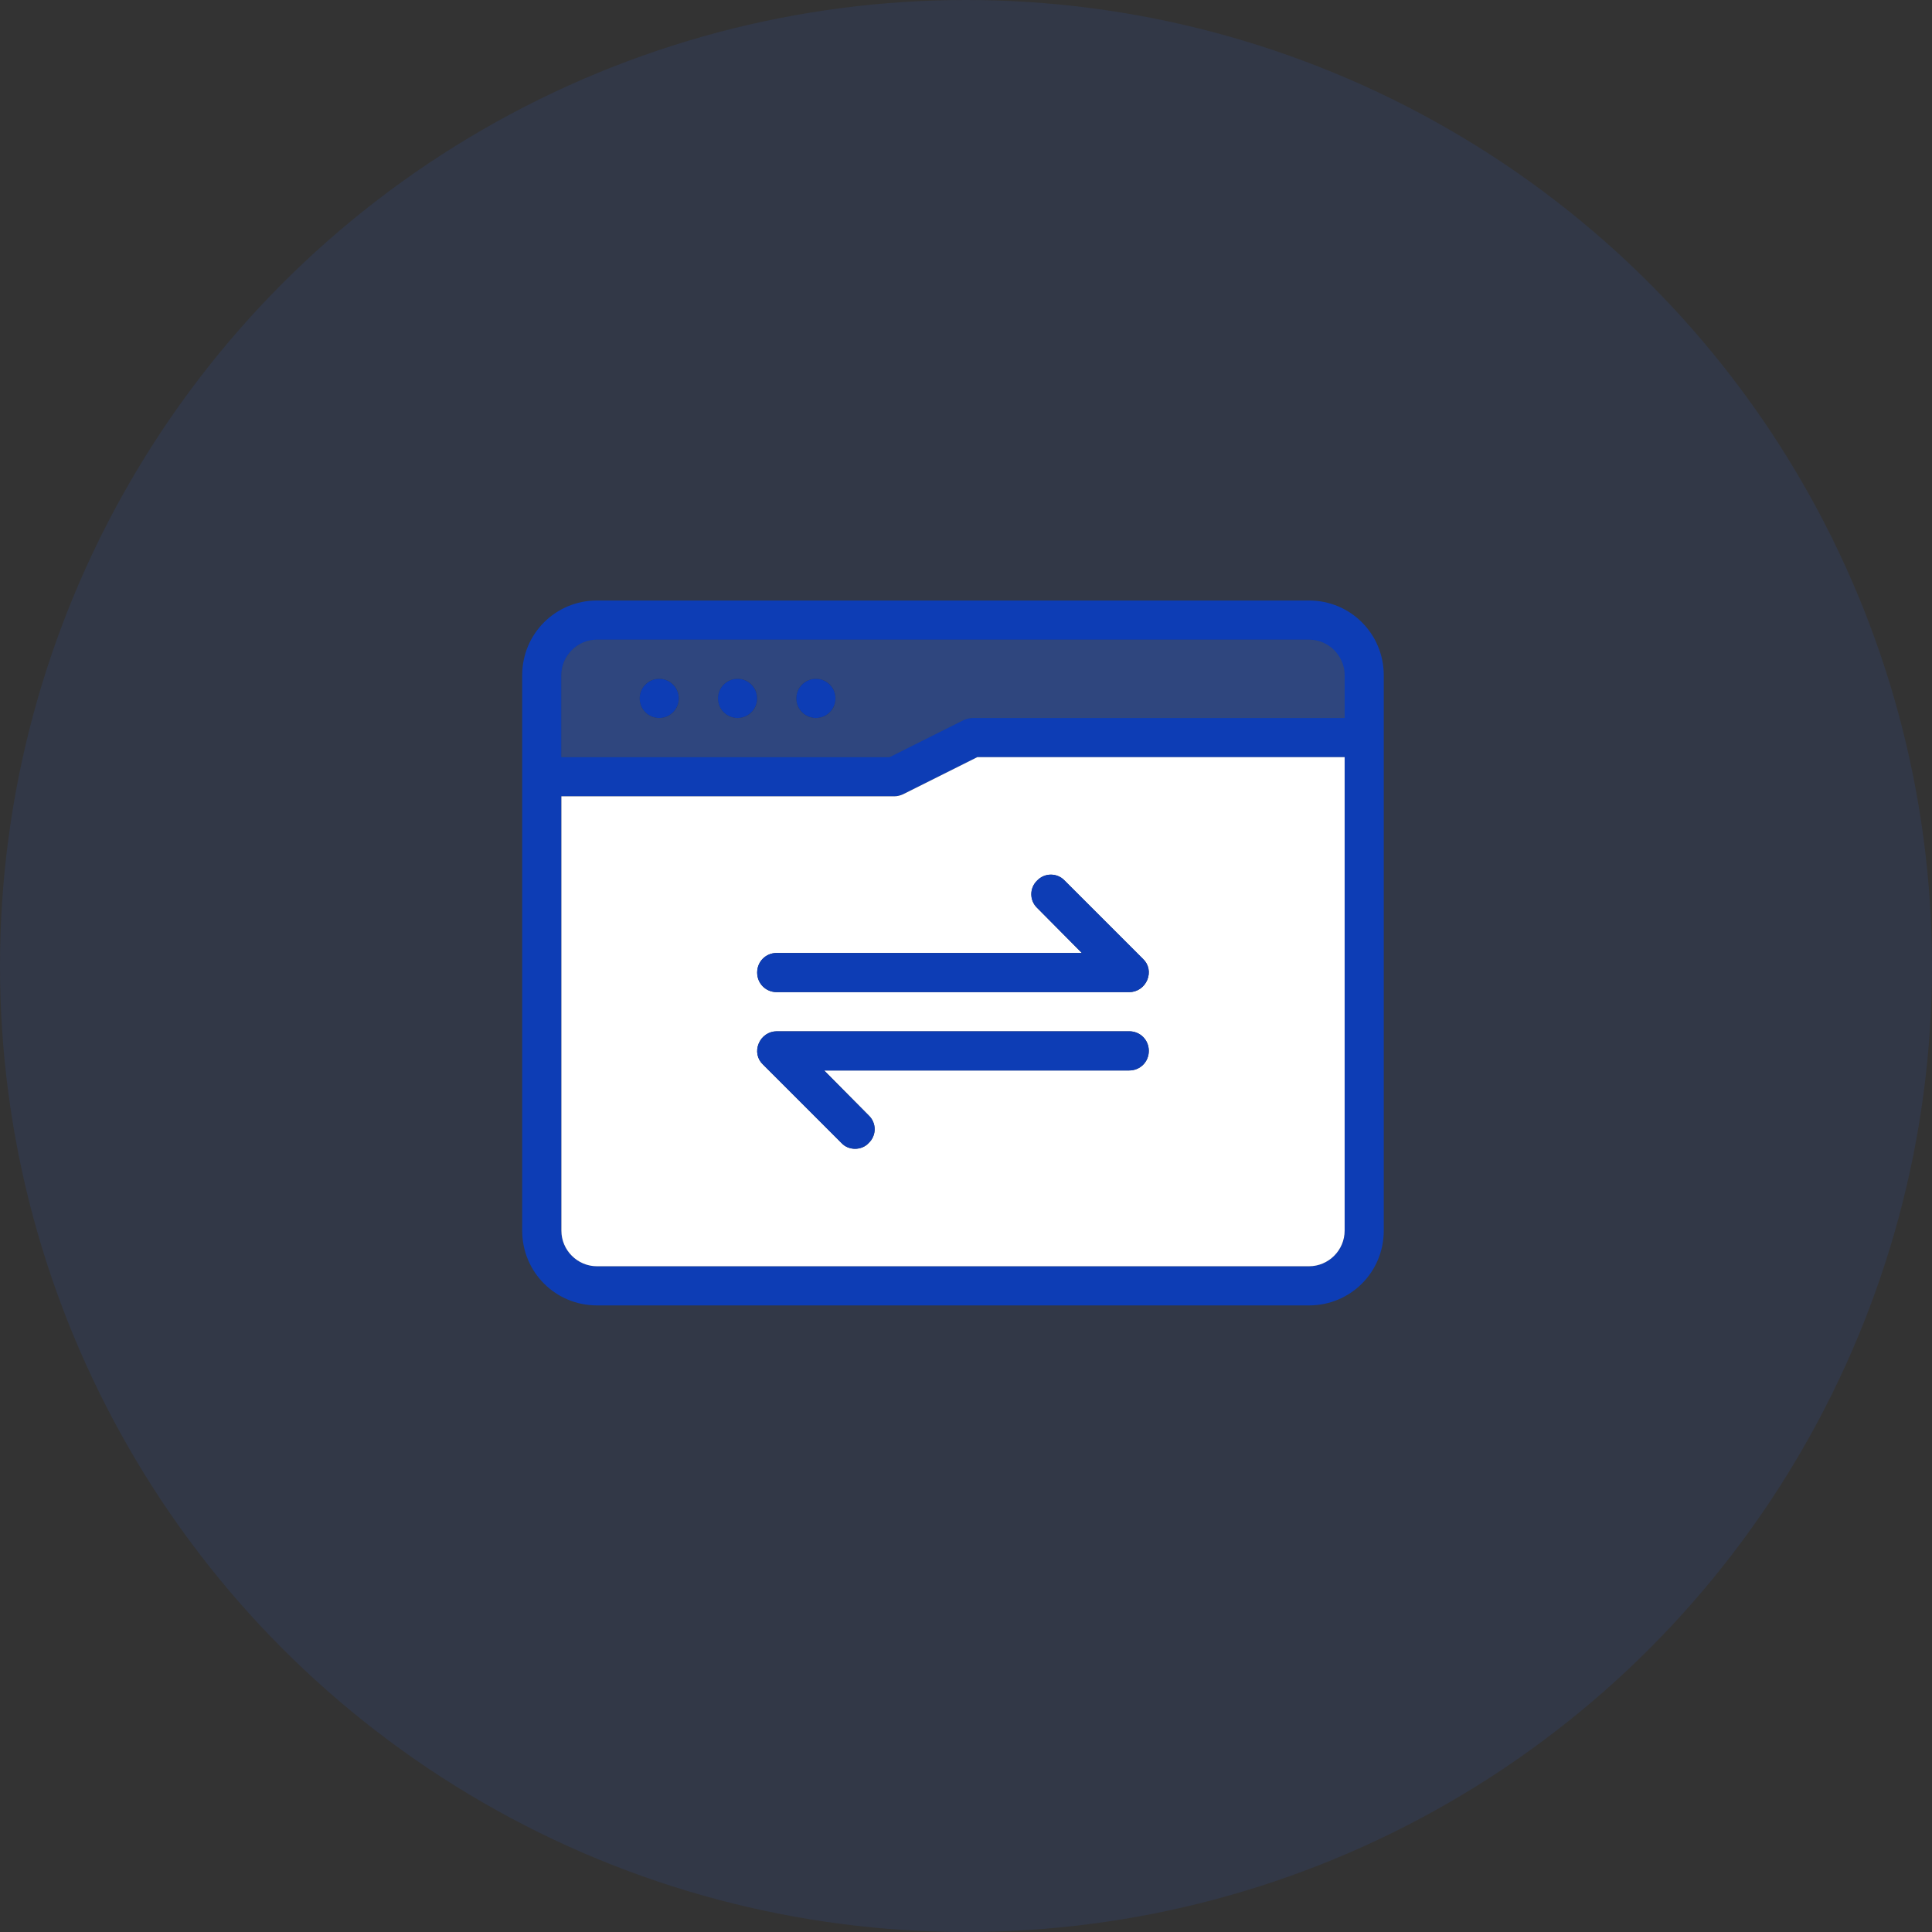 <svg width="60" height="60" viewBox="0 0 60 60" fill="none" xmlns="http://www.w3.org/2000/svg">
<rect x="0" y="0" width="60" height="60" fill="#333333" stroke="none"/>
<circle cx="30" cy="30" r="30" fill="#2A67FF" fill-opacity="0.1"/>
<path d="M40.651 18.649H18.54C17.251 18.649 16.217 19.683 16.217 20.972V38.218C16.217 39.508 17.251 40.541 18.54 40.541H40.651C41.941 40.541 42.974 39.508 42.974 38.218V20.972C42.974 19.683 41.941 18.649 40.651 18.649ZM41.758 38.218C41.758 38.827 41.259 39.325 40.651 39.325H18.54C17.932 39.325 17.433 38.827 17.433 38.218V24.73H27.771C27.869 24.73 27.954 24.706 28.039 24.669L30.35 23.514H41.758V38.218ZM41.758 22.298H30.204C30.106 22.298 30.021 22.322 29.936 22.358L27.625 23.514H17.433V20.972C17.433 20.364 17.932 19.865 18.54 19.865H40.651C41.259 19.865 41.758 20.364 41.758 20.972V22.298Z" fill="#0D3DB5"/>
<path d="M30.35 23.514L28.039 24.67C27.954 24.706 27.869 24.73 27.772 24.73H17.434V38.219C17.434 38.827 17.932 39.325 18.54 39.325H40.652C41.26 39.325 41.759 38.827 41.759 38.219V23.514H30.35ZM24.123 29.595H33.598L32.211 28.197C31.968 27.966 31.968 27.576 32.211 27.345C32.442 27.102 32.831 27.102 33.062 27.345L35.495 29.778C35.677 29.948 35.726 30.203 35.629 30.435C35.531 30.666 35.312 30.812 35.069 30.812H24.123C23.782 30.812 23.515 30.544 23.515 30.203C23.515 29.863 23.782 29.595 24.123 29.595ZM35.069 33.244H25.595L26.981 34.643C27.224 34.874 27.224 35.263 26.981 35.494C26.872 35.616 26.714 35.677 26.555 35.677C26.397 35.677 26.239 35.616 26.13 35.494L23.697 33.062C23.515 32.891 23.466 32.636 23.564 32.405C23.661 32.174 23.88 32.028 24.123 32.028H35.069C35.41 32.028 35.677 32.295 35.677 32.636C35.677 32.977 35.41 33.244 35.069 33.244Z" fill="white"/>
<path d="M40.652 19.865H18.54C17.932 19.865 17.434 20.364 17.434 20.972V23.514H27.626L29.937 22.358C30.022 22.322 30.107 22.298 30.204 22.298H41.759V20.972C41.759 20.364 41.26 19.865 40.652 19.865ZM20.474 22.298C20.134 22.298 19.866 22.03 19.866 21.69C19.866 21.349 20.134 21.081 20.474 21.081C20.815 21.081 21.082 21.349 21.082 21.69C21.082 22.03 20.815 22.298 20.474 22.298ZM22.907 22.298C22.566 22.298 22.299 22.03 22.299 21.69C22.299 21.349 22.566 21.081 22.907 21.081C23.247 21.081 23.515 21.349 23.515 21.69C23.515 22.03 23.247 22.298 22.907 22.298ZM25.339 22.298C24.999 22.298 24.731 22.03 24.731 21.69C24.731 21.349 24.999 21.081 25.339 21.081C25.68 21.081 25.947 21.349 25.947 21.69C25.947 22.03 25.68 22.298 25.339 22.298Z" fill="#2A67FF" fill-opacity="0.3"/>
<path d="M25.339 22.298C25.674 22.298 25.947 22.026 25.947 21.69C25.947 21.354 25.674 21.081 25.339 21.081C25.003 21.081 24.73 21.354 24.73 21.69C24.73 22.026 25.003 22.298 25.339 22.298Z" fill="#0D3DB5"/>
<path d="M22.905 22.298C23.241 22.298 23.513 22.026 23.513 21.69C23.513 21.354 23.241 21.081 22.905 21.081C22.569 21.081 22.297 21.354 22.297 21.69C22.297 22.026 22.569 22.298 22.905 22.298Z" fill="#0D3DB5"/>
<path d="M20.473 22.298C20.809 22.298 21.081 22.026 21.081 21.69C21.081 21.354 20.809 21.081 20.473 21.081C20.137 21.081 19.865 21.354 19.865 21.69C19.865 22.026 20.137 22.298 20.473 22.298Z" fill="#0D3DB5"/>
<path d="M35.677 32.636C35.677 32.976 35.409 33.244 35.069 33.244H25.594L26.98 34.642C27.224 34.874 27.224 35.263 26.98 35.494C26.871 35.615 26.713 35.676 26.555 35.676C26.397 35.676 26.238 35.615 26.129 35.494L23.697 33.061C23.514 32.891 23.465 32.636 23.563 32.405C23.66 32.173 23.879 32.028 24.122 32.028H35.069C35.409 32.028 35.677 32.295 35.677 32.636ZM35.628 30.434C35.531 30.665 35.312 30.811 35.069 30.811H24.122C23.782 30.811 23.514 30.544 23.514 30.203C23.514 29.863 23.782 29.595 24.122 29.595H33.597L32.21 28.196C31.967 27.965 31.967 27.576 32.21 27.345C32.441 27.102 32.831 27.102 33.062 27.345L35.494 29.777C35.677 29.948 35.725 30.203 35.628 30.434Z" fill="#0D3DB5"/>
</svg>
